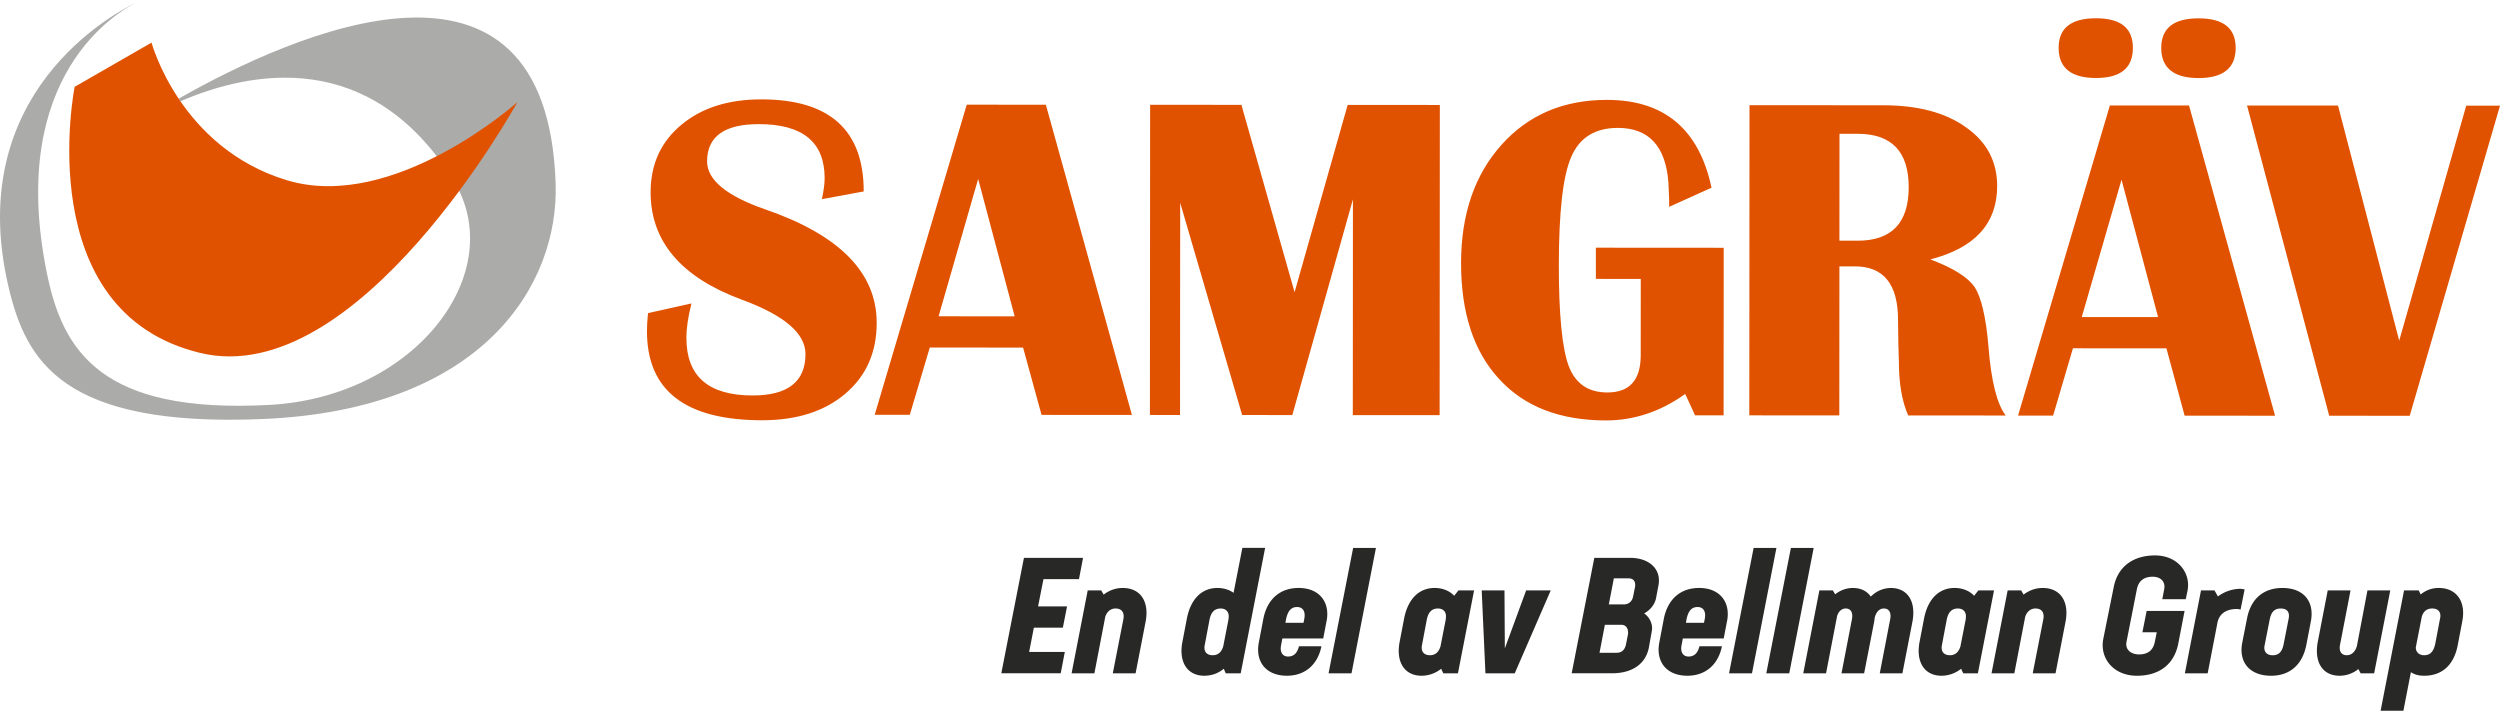<svg xmlns="http://www.w3.org/2000/svg" id="b" viewBox="0 0 144.537 41.092"><g id="c"><path d="m60.327 33.485-.311 1.572h1.676l-.244 1.233h-1.676l-.273 1.403h2.062l-.235 1.233H57.89l1.309-6.675h3.417l-.235 1.232h-2.053ZM66.228 35.971l-.574 2.956h-1.318l.612-3.126c.075-.396-.104-.621-.452-.621-.273 0-.489.169-.594.471l-.63 3.276h-1.318l.932-4.792h.781l.142.244a1.77 1.77 0 0 1 1.102-.386c1.017 0 1.554.772 1.318 1.978ZM73.143 31.677l-1.412 7.25h-.866l-.112-.264c-.34.282-.726.404-1.13.404-.97 0-1.488-.781-1.262-1.958l.254-1.327c.217-1.14.856-1.789 1.771-1.789.339 0 .678.094.932.282l.509-2.599h1.317Zm-2.419 5.678.311-1.592h-.01c.066-.329-.104-.583-.452-.583-.357 0-.564.217-.649.668l-.272 1.44c-.076.367.104.594.461.594.32 0 .518-.198.612-.527ZM76.699 35.886l-.197 1.026h-2.363l-.075.396c-.075.376.075.649.404.649.349 0 .537-.217.631-.594h1.3c-.207 1.036-.923 1.704-1.996 1.704-1.224 0-1.846-.828-1.619-1.948l.254-1.337c.226-1.148.97-1.789 2.043-1.789 1.215 0 1.817.838 1.619 1.893Zm-1.337.122.048-.245c.075-.414-.085-.668-.424-.668-.358 0-.546.254-.641.744l-.028.169zM79.55 31.677l-1.413 7.25H76.81l1.422-7.25zM85.224 34.135l-.933 4.792h-.848l-.122-.264a1.8 1.8 0 0 1-1.139.404c-.97 0-1.488-.781-1.262-1.958l.254-1.327c.217-1.14.856-1.789 1.771-1.789.433 0 .847.15 1.129.452l.245-.311zm-1.939 3.22.311-1.592h-.01c.066-.329-.104-.583-.452-.583-.357 0-.564.217-.649.668l-.272 1.44c-.076.367.104.594.461.594.32 0 .518-.198.612-.527ZM89.655 34.135l-2.08 4.792H85.88l-.216-4.792h1.317l.02 3.352 1.232-3.352zM95.884 33.843l-.132.696c-.065.396-.339.734-.696.923.329.235.518.641.442 1.026l-.16.903c-.179 1.036-1.026 1.535-2.138 1.535h-2.334l1.309-6.675h2.062c1.11 0 1.826.649 1.647 1.591Zm-2.137 2.279h-.961l-.311 1.619h.979c.292 0 .499-.15.564-.546l.095-.48c.065-.329-.085-.593-.367-.593Zm.678-1.667.094-.471c.066-.301-.028-.546-.367-.546h-.848l-.291 1.507h.856c.282 0 .499-.16.556-.49M99.853 35.886l-.197 1.026h-2.363l-.075.396c-.075.376.075.649.404.649.349 0 .537-.217.631-.594h1.3c-.207 1.036-.923 1.704-1.996 1.704-1.224 0-1.846-.828-1.619-1.948l.254-1.337c.226-1.148.97-1.789 2.043-1.789 1.215 0 1.817.838 1.619 1.893Zm-1.337.122.048-.245c.075-.414-.085-.668-.424-.668-.358 0-.546.254-.641.744l-.028.169zM102.704 31.677l-1.413 7.25h-1.327l1.422-7.25zM104.858 31.677l-1.413 7.25h-1.327l1.422-7.25zM110.561 35.971l-.574 2.956h-1.309l.603-3.126c.075-.396-.075-.621-.367-.621-.254 0-.442.197-.527.527-.01.084-.019.179-.037.264l-.575 2.956h-1.309l.603-3.126c.076-.396-.075-.621-.357-.621-.226 0-.414.16-.499.433l-.64 3.314h-1.318l.932-4.792h.781l.132.226c.292-.235.65-.367 1.026-.367.462 0 .81.179 1.036.499a1.63 1.63 0 0 1 1.158-.499c.96 0 1.478.772 1.242 1.978ZM115.284 34.135l-.933 4.792h-.847l-.123-.264a1.8 1.8 0 0 1-1.139.404c-.97 0-1.488-.781-1.262-1.958l.254-1.327c.217-1.14.856-1.789 1.771-1.789.433 0 .847.15 1.129.452l.245-.311zm-1.939 3.22.311-1.592h-.01c.066-.329-.104-.583-.452-.583-.357 0-.564.217-.649.668l-.272 1.44c-.076.367.104.594.461.594.32 0 .518-.198.612-.527ZM119.414 35.971l-.574 2.956h-1.318l.612-3.126c.075-.396-.104-.621-.452-.621-.273 0-.489.169-.594.471l-.63 3.276h-1.318l.932-4.792h.781l.142.244a1.77 1.77 0 0 1 1.102-.386c1.017 0 1.554.772 1.318 1.978ZM126.462 34.201l-.094.442h-1.355l.112-.593c.075-.414-.197-.706-.668-.706-.518 0-.819.254-.913.716l-.603 3.06c-.075.414.226.715.734.715.536 0 .828-.272.913-.762l.104-.519h-.829l.245-1.233h2.193l-.367 1.902c-.226 1.139-1.045 1.845-2.391 1.845-1.365 0-2.166-1.025-1.939-2.146l.603-2.993c.226-1.13 1.073-1.817 2.391-1.817 1.309 0 2.1 1.026 1.864 2.09ZM129.772 34.079l-.235 1.167a.7.7 0 0 0-.217-.037c-.471 0-.97.169-1.11.753l-.028.132v.01l-.546 2.824h-1.318l.932-4.792h.781l.198.348a2.2 2.2 0 0 1 1.262-.442c.112 0 .216.02.282.038ZM129.639 37.138l.273-1.384c.216-1.14.96-1.761 2.043-1.761 1.252 0 1.864.801 1.647 1.93l-.264 1.375c-.226 1.139-.96 1.77-2.033 1.77-1.262 0-1.893-.8-1.667-1.93Zm2.391.094.292-1.487c.065-.367-.104-.564-.462-.564s-.555.197-.64.649l-.292 1.479c-.075.348.113.574.461.574.367 0 .556-.207.641-.65ZM138.193 34.135l-.932 4.792h-.781l-.132-.245a1.73 1.73 0 0 1-1.083.386c-.97 0-1.487-.763-1.262-1.968l.574-2.965h1.318l-.603 3.125c-.085.387.075.622.386.622.273 0 .49-.198.584-.527l.612-3.22h1.317ZM142.352 35.943l-.255 1.337c-.216 1.157-.895 1.788-1.948 1.788-.292 0-.556-.065-.763-.207l-.434 2.231h-1.317l1.355-6.957h.848l.112.235a1.6 1.6 0 0 1 1.045-.377c1.046 0 1.592.81 1.356 1.949Zm-1.732-.763c-.32 0-.518.179-.603.471l-.349 1.779c0 .254.179.452.48.452.367 0 .556-.227.649-.678l.273-1.441c.084-.357-.095-.583-.452-.583Z" style="fill:#282827;stroke-width:0"/><path d="M7.993.084C8.112.028 8.177 0 8.177 0s-.066.026-.184.084M32.124 10.604c-.508-15.206-15.101-8.702-21.795-4.9l.103.151c4.076-1.758 10.952-3.099 15.746 4.511 3.341 5.294-2.08 12.585-10.609 13.044-9.739.526-11.946-3.119-12.862-7.634C.385 4.347 6.809.659 7.993.084 6.6.744-2.153 5.383.497 16.602c1.004 4.258 3.108 8.114 14.705 7.623 12.739-.542 17.117-7.764 16.922-13.621" style="fill:#ababaa;fill-rule:evenodd;stroke-width:0"/><path d="M4.316 5.019s-2.611 13.016 7.267 15.387c9.154 2.197 18.329-14.499 18.329-14.499s-7.135 6.383-13.328 4.513c-6.187-1.873-7.823-7.957-7.823-7.957zM49.935 11.068l-2.418.447c.104-.486.159-.886.159-1.216.001-2.08-1.268-3.12-3.795-3.122-1.991-.003-3 .708-3.001 2.155 0 1.066 1.121 1.995 3.352 2.769 4.313 1.484 6.456 3.669 6.454 6.568-.001 1.707-.604 3.059-1.806 4.087-1.213 1.03-2.815 1.542-4.822 1.541-4.441-.003-6.657-1.715-6.654-5.157 0-.285.015-.629.061-1.038l2.511-.558c-.194.766-.291 1.421-.292 1.991-.001 2.221 1.273 3.327 3.822 3.329 2.037.001 3.061-.795 3.062-2.391 0-1.201-1.222-2.244-3.672-3.145-3.517-1.296-5.283-3.368-5.281-6.215q.001-2.421 1.773-3.894c1.18-.986 2.719-1.476 4.639-1.474q5.911.005 5.908 5.324ZM54.265 18.286l4.397.003-2.11-7.943zm6.201-12.232 4.976 17.936-5.225-.003-1.068-3.891-5.394-.004-1.155 3.89h-2.03l5.322-17.93 4.574.003ZM83.244 6.069l-.012 17.933-5.02-.003.008-12.477-3.505 12.474-2.901-.002-3.582-12.271-.009 12.269-1.741-.001.012-17.933 5.278.004 3.074 10.831 3.069-10.827zM92.269 14.32l7.387.005-.006 9.688h-1.649l-.571-1.235c-1.44 1.026-2.97 1.53-4.584 1.529-2.656-.002-4.717-.797-6.175-2.397q-2.203-2.377-2.2-6.713c.002-2.813.784-5.086 2.333-6.819 1.559-1.743 3.592-2.605 6.103-2.603 3.309.002 5.323 1.69 6.044 5.077l-2.45 1.107v-.426l-.041-.974c-.158-2.112-1.138-3.164-2.92-3.165-1.32 0-2.215.555-2.7 1.678-.485 1.112-.714 3.207-.716 6.263-.002 2.855.19 4.792.568 5.82.39 1.026 1.131 1.534 2.237 1.535 1.284 0 1.928-.71 1.929-2.156l.003-4.408-2.596-.002v-1.805ZM106.347 13.916h1.047q2.956.003 2.957-3.089.003-3.09-2.953-3.092h-1.048l-.004 6.181Zm-5.212 10.098.012-17.933 7.715.005c2.009.001 3.603.415 4.8 1.274 1.207.844 1.804 1.978 1.803 3.4-.001 2.168-1.289 3.576-3.86 4.237 1.311.491 2.173 1.032 2.564 1.608.378.589.65 1.724.793 3.423.157 2.018.499 3.349 1.001 3.995l-5.64-.004c-.368-.835-.539-1.871-.539-3.111l-.031-1.069-.018-1.338c.001-2.07-.833-3.1-2.497-3.101h-.892l-.006 8.617zM127.109 1.06c1.428 0 2.148.565 2.147 1.712 0 1.162-.721 1.742-2.149 1.741s-2.156-.582-2.156-1.744c0-1.147.727-1.71 2.158-1.709m-6.752 17.269 4.412.003-2.113-7.943zm.824-17.273c1.427 0 2.131.565 2.131 1.712 0 1.162-.706 1.742-2.133 1.741-1.436 0-2.16-.582-2.159-1.744 0-1.147.725-1.71 2.161-1.709m5.378 5.042 4.974 17.936-5.229-.003-1.052-3.891-5.405-.004-1.145 3.89h-2.028l5.308-17.93 4.575.003ZM144.537 6.11l-5.22 17.929-4.655-.003-4.75-17.936 5.26.003 3.538 13.591 3.875-13.586z" style="fill:#e15200;fill-rule:evenodd;stroke-width:0"/></g></svg>